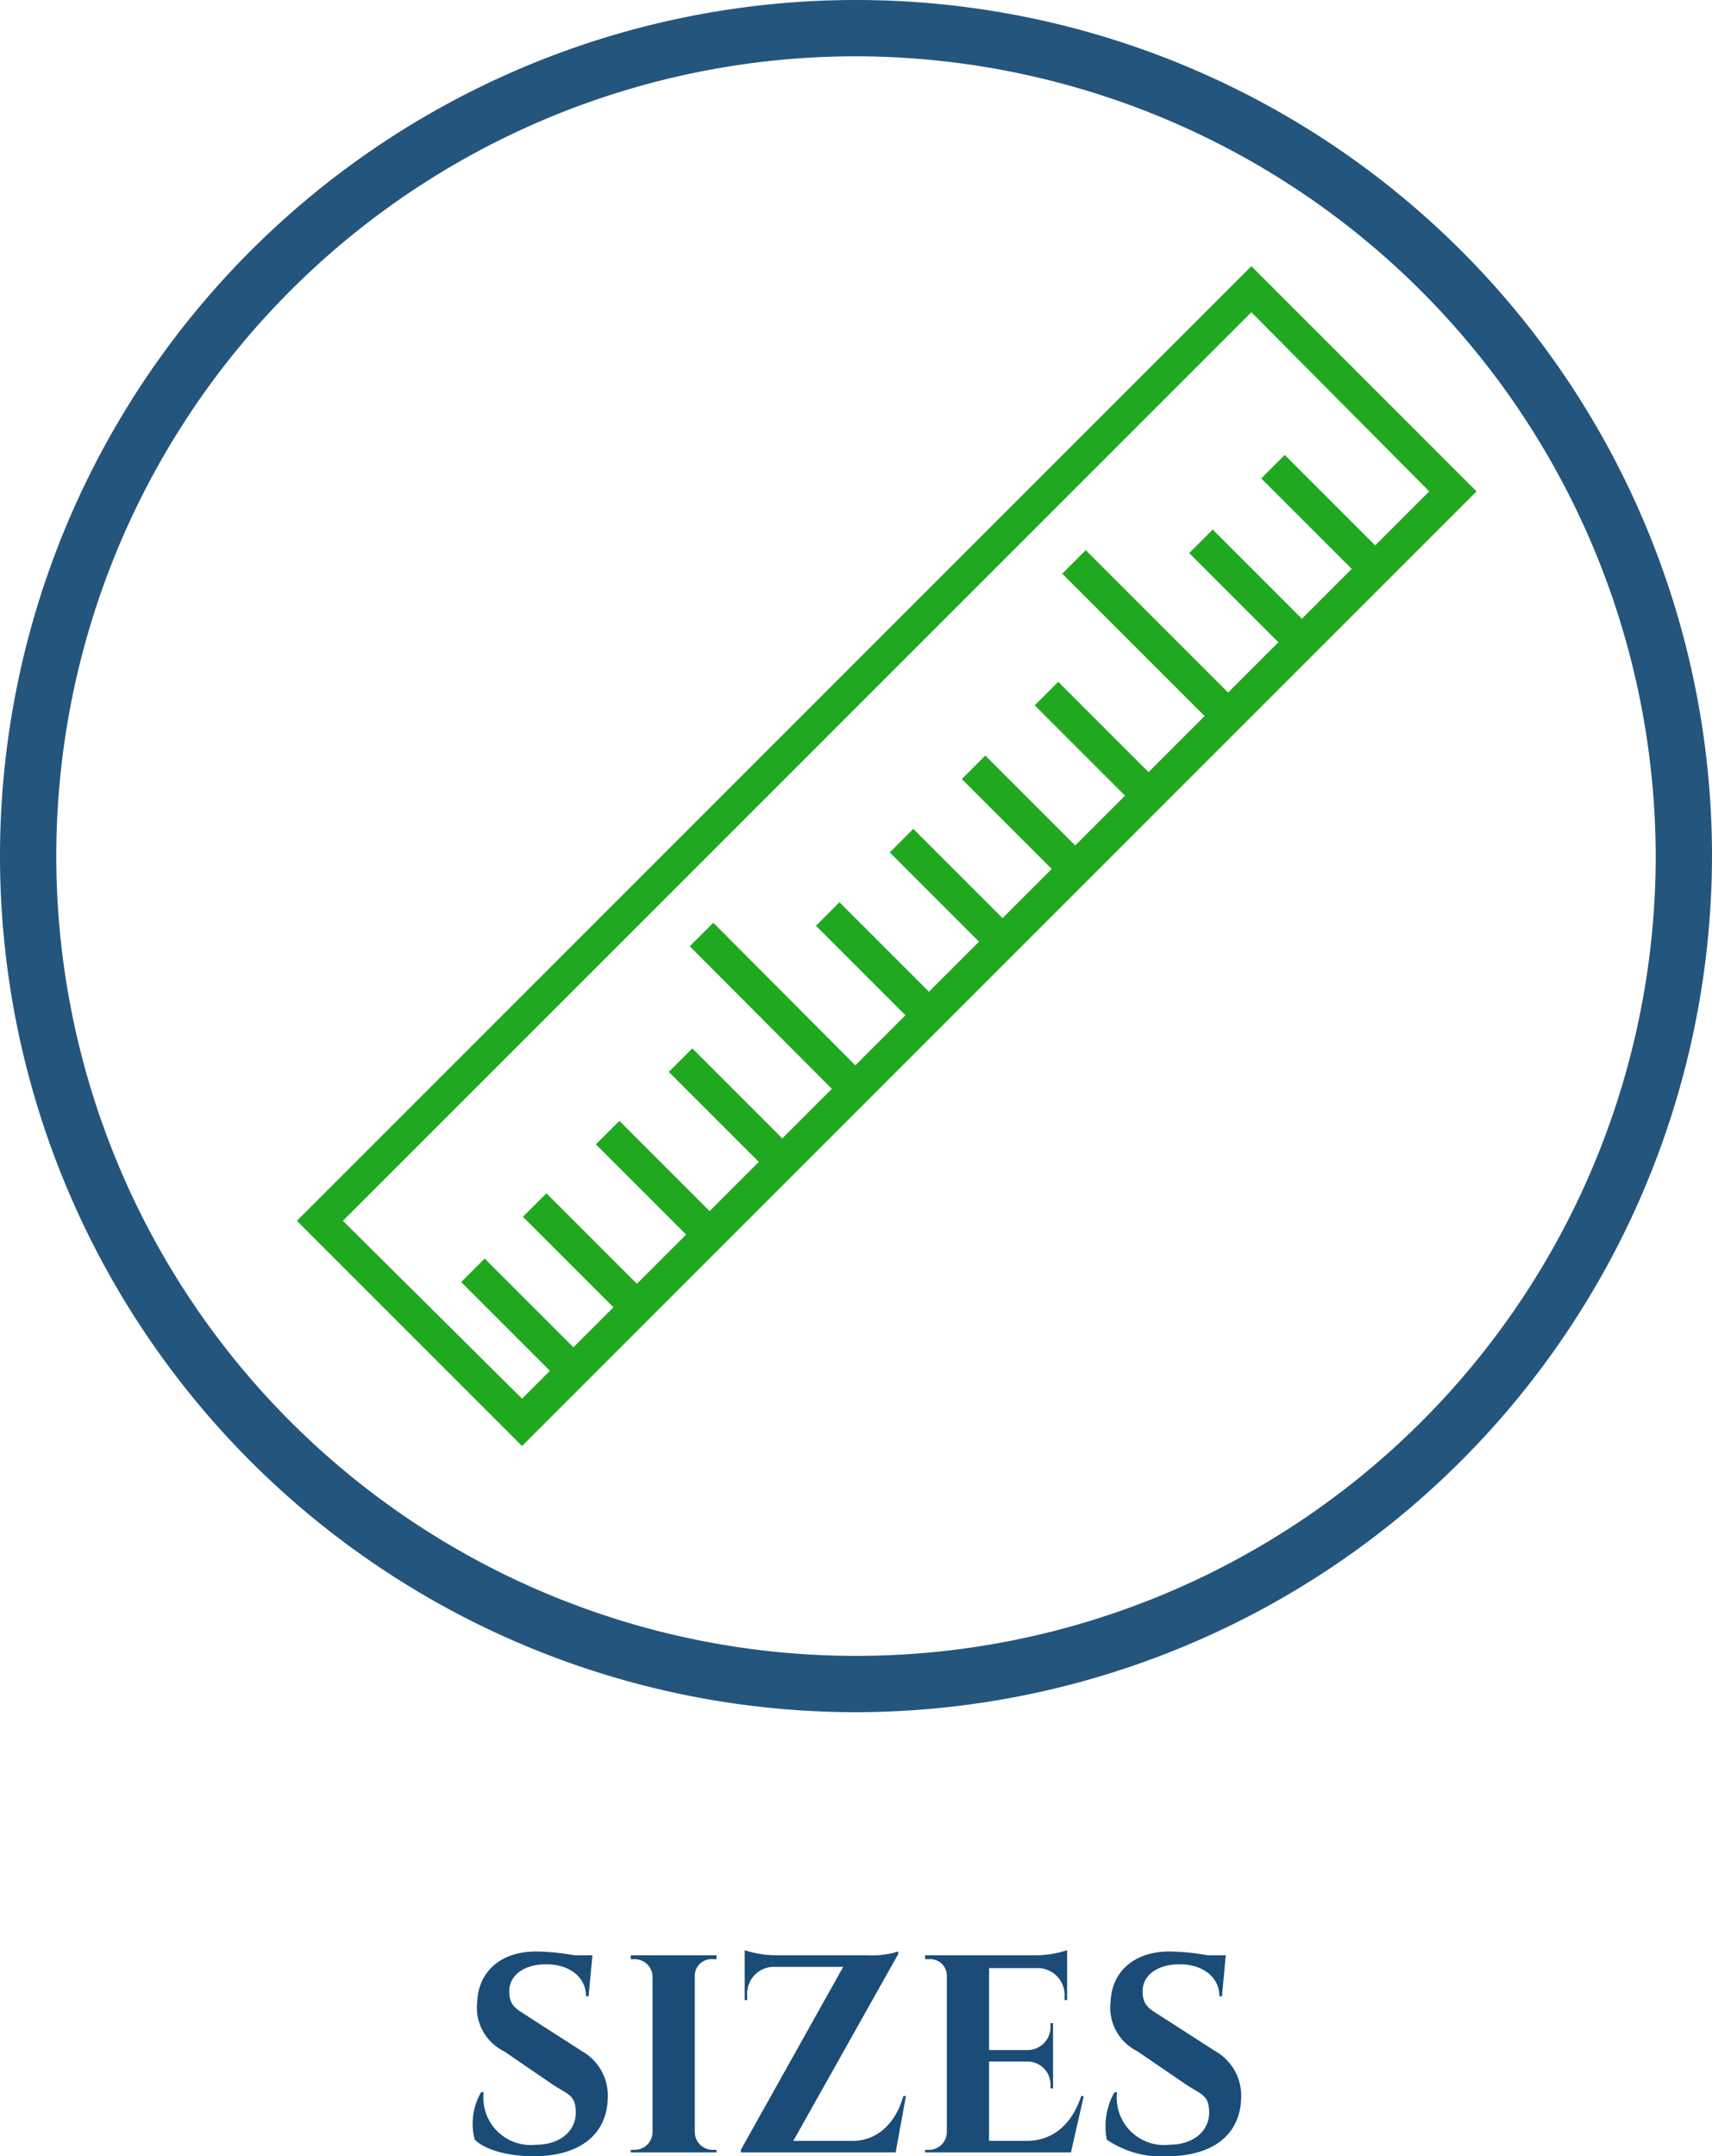 <svg id="Layer_2" data-name="Layer 2" xmlns="http://www.w3.org/2000/svg" viewBox="0 0 133.8 168.5"><defs><style>.cls-1{fill:#24557d;}.cls-2{fill:#20a920;}.cls-3{fill:#1a4c77;}</style></defs><path class="cls-1" d="M67.5,133.8a66.9,66.9,0,1,1,66.9-66.9A67,67,0,0,1,67.5,133.8Zm0-129.4A62.5,62.5,0,1,0,130,66.9,62.6,62.6,0,0,0,67.5,4.4Z" transform="translate(-0.6)"/><path class="cls-2" d="M41.4,113,23.8,95.4,98.4,20.8,116,38.4Zm-14-17.6,14,13.9,70.9-70.9-13.9-14Z" transform="translate(-0.6)"/><rect class="cls-2" x="40.2" y="97.6" width="2.6" height="11.16" transform="translate(-61.4 59.6) rotate(-45)"/><rect class="cls-2" x="45.1" y="92.6" width="2.6" height="11.16" transform="translate(-56.5 61.5) rotate(-45)"/><rect class="cls-2" x="50.8" y="86.9" width="2.6" height="11.16" transform="translate(-50.8 63.9) rotate(-45)"/><rect class="cls-2" x="56.5" y="81.2" width="2.6" height="11.16" transform="translate(-45.1 66.3) rotate(-45)"/><rect class="cls-2" x="60.2" y="70.5" width="2.6" height="16.98" transform="translate(-38.5 66.5) rotate(-44.9)"/><rect class="cls-2" x="67.9" y="69.8" width="2.6" height="11.16" transform="translate(-33.6 71) rotate(-45)"/><rect class="cls-2" x="73.7" y="64.1" width="2.6" height="11.16" transform="translate(-27.9 73.4) rotate(-45)"/><rect class="cls-2" x="79.4" y="58.3" width="2.6" height="11.16" transform="translate(-22.2 75.8) rotate(-45)"/><rect class="cls-2" x="85.1" y="52.6" width="2.6" height="11.16" transform="translate(-16.5 78.1) rotate(-45)"/><rect class="cls-2" x="89.3" y="41.4" width="2.6" height="16.98" transform="translate(-9.4 78.7) rotate(-45)"/><rect class="cls-2" x="97.1" y="40.7" width="2.6" height="11.16" transform="translate(-4.5 83.1) rotate(-45)"/><rect class="cls-2" x="102.8" y="34.9" width="2.6" height="11.16" transform="translate(1.2 85.4) rotate(-45)"/><path class="cls-3" d="M46.1,160.3a4,4,0,0,1,2,3.7c-.1,2.9-2.3,4.5-5.8,4.5-2,0-3.8-.5-4.6-1.3a4.9,4.9,0,0,1,.5-3.7h.2a3.7,3.7,0,0,0,4.1,4.1c1.9,0,3.1-1.1,3.1-2.5s-.6-1.4-1.8-2.2L40,160.3a3.8,3.8,0,0,1-2.1-3.9c.1-2.3,1.8-3.9,4.6-3.9a17.8,17.8,0,0,1,3,.3h1.4l-.3,3.2h-.2c0-1.5-1.3-2.5-3.1-2.5s-2.9.9-2.9,2.1.6,1.4,1.5,2Z" transform="translate(-0.6)"/><path class="cls-3" d="M56.6,168.2H49.9V168h.3a1.4,1.4,0,0,0,1.4-1.4V154.4a1.4,1.4,0,0,0-1.4-1.3h-.3v-.3h6.7v.3h-.3a1.3,1.3,0,0,0-1.4,1.3v12.2a1.4,1.4,0,0,0,1.4,1.4h.3Z" transform="translate(-0.6)"/><path class="cls-3" d="M71.4,163.8l-.8,4.4H58.5V168l8-14.3H61.2A2.1,2.1,0,0,0,59,156v.3h-.2v-3.9a8.3,8.3,0,0,0,2.6.4h7a7,7,0,0,0,2.4-.3v.2l-8.2,14.6h4.6c2,0,3.4-1.4,4-3.5Z" transform="translate(-0.6)"/><path class="cls-3" d="M84.3,168.2H72.9V168h.3a1.4,1.4,0,0,0,1.4-1.4V154.4a1.3,1.3,0,0,0-1.4-1.3h-.3v-.3h8.5a8.3,8.3,0,0,0,2.6-.4v3.9h-.2V156a2.1,2.1,0,0,0-2.2-2.2H77.9v6.4h2.9a1.8,1.8,0,0,0,1.9-1.9v-.2h.2v5.1h-.2V163a1.8,1.8,0,0,0-1.8-1.9h-3v6.2h2.9c2.2,0,3.6-1.4,4.3-3.5h.2Z" transform="translate(-0.6)"/><path class="cls-3" d="M95.6,160.3a4,4,0,0,1,2,3.7c-.1,2.9-2.3,4.5-5.8,4.5a7.5,7.5,0,0,1-4.7-1.3,5.4,5.4,0,0,1,.6-3.7h.2a3.7,3.7,0,0,0,4.1,4.1c1.9,0,3.1-1.1,3.1-2.5s-.6-1.4-1.8-2.2l-3.8-2.6a3.8,3.8,0,0,1-2.1-3.9c.1-2.3,1.8-3.9,4.6-3.9a17.8,17.8,0,0,1,3,.3h1.4l-.3,3.2h-.2c0-1.5-1.3-2.5-3.1-2.5s-2.9.9-2.9,2.1.6,1.4,1.5,2Z" transform="translate(-0.6)"/></svg>